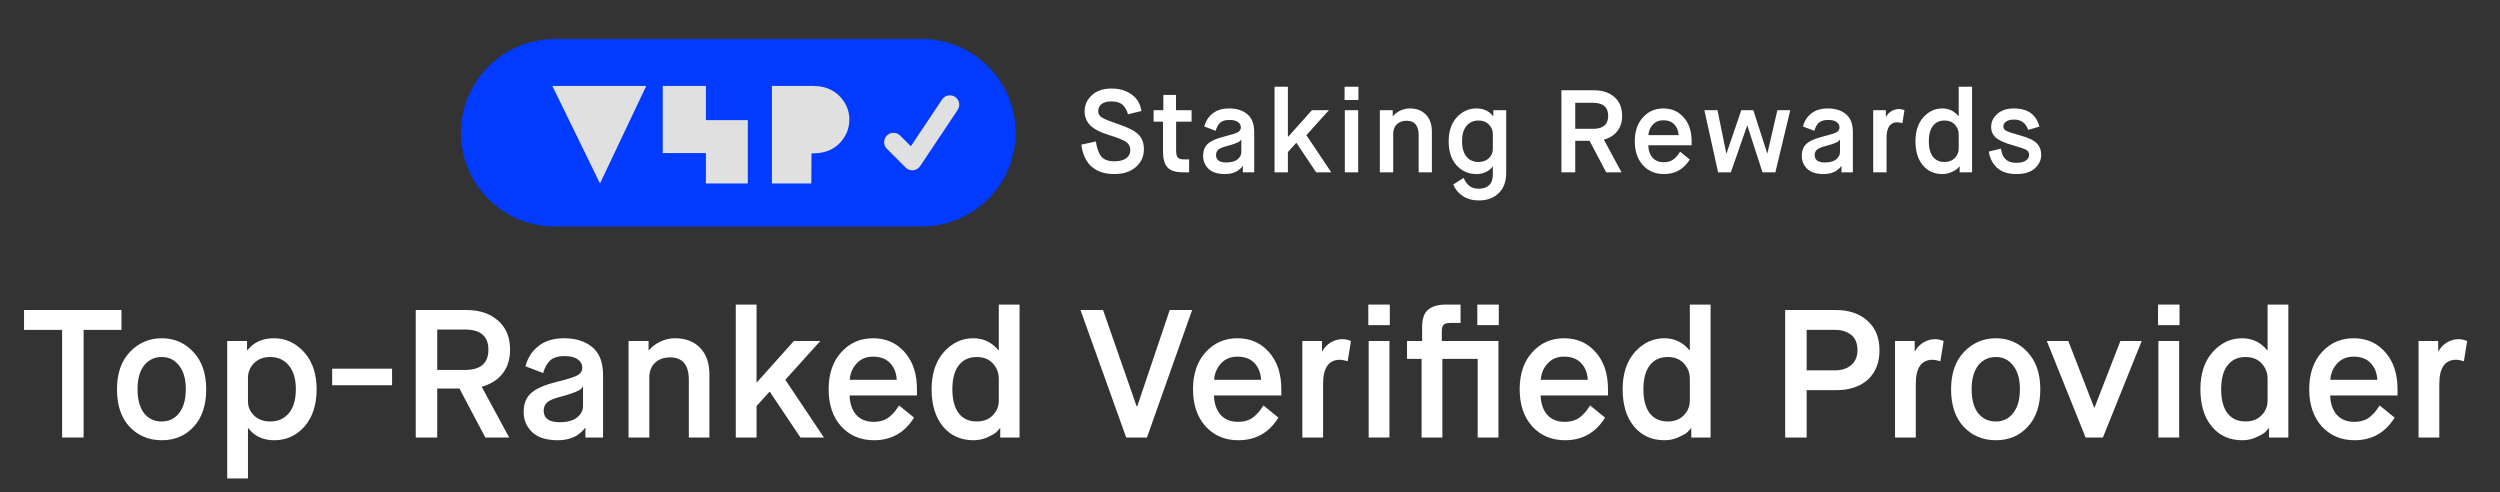 <svg width="320" height="63" viewBox="0 0 320 63" fill="none" xmlns="http://www.w3.org/2000/svg">
<rect x="0" y="0" width="320" height="63" fill="#333333" stroke="none"/>
<path d="M309.575 56V43.647H312.092V44.952H312.139C312.387 44.486 312.745 44.113 313.211 43.833C313.677 43.553 314.174 43.414 314.702 43.414C315.06 43.414 315.425 43.491 315.798 43.647L315.378 46.234C314.928 46.109 314.601 46.047 314.399 46.047C312.954 46.047 312.232 47.073 312.232 49.124V56H309.575Z" fill="white"/>
<path d="M304.6 51.898L306.511 53.459C305.315 55.386 303.606 56.35 301.384 56.35C299.674 56.35 298.276 55.759 297.188 54.578C296.116 53.382 295.58 51.797 295.58 49.823C295.58 47.85 296.116 46.273 297.188 45.092C298.26 43.895 299.62 43.297 301.267 43.297C302.914 43.297 304.258 43.888 305.299 45.069C306.356 46.249 306.884 47.834 306.884 49.823V50.616H298.26C298.291 51.641 298.571 52.465 299.099 53.087C299.643 53.693 300.389 53.995 301.337 53.995C301.788 53.995 302.192 53.933 302.549 53.809C302.906 53.685 303.217 53.498 303.481 53.25C303.761 53.001 303.971 52.783 304.111 52.597C304.25 52.41 304.414 52.178 304.6 51.898ZM298.284 48.611H304.297C304.25 47.741 303.971 47.034 303.458 46.49C302.945 45.931 302.215 45.651 301.267 45.651C300.381 45.651 299.674 45.947 299.146 46.537C298.618 47.127 298.33 47.819 298.284 48.611Z" fill="white"/>
<path d="M290.25 51.268V48.471C290.25 47.71 289.994 47.057 289.481 46.514C288.984 45.97 288.3 45.698 287.43 45.698C286.436 45.698 285.666 46.055 285.123 46.77C284.579 47.469 284.307 48.487 284.307 49.823C284.307 51.16 284.579 52.185 285.123 52.9C285.666 53.599 286.436 53.949 287.43 53.949C288.269 53.949 288.945 53.692 289.458 53.18C289.986 52.651 290.25 52.014 290.25 51.268ZM290.437 56V54.811H290.39C290.266 54.982 290.103 55.161 289.901 55.347C289.714 55.518 289.341 55.728 288.782 55.977C288.238 56.225 287.648 56.35 287.01 56.35C285.379 56.35 284.074 55.759 283.095 54.578C282.131 53.397 281.65 51.812 281.65 49.823C281.65 47.834 282.17 46.249 283.211 45.069C284.268 43.888 285.527 43.297 286.987 43.297C288.292 43.297 289.365 43.81 290.204 44.835H290.25V38.985H292.907V56H290.437Z" fill="white"/>
<path d="M276.275 56V43.647H278.932V56H276.275ZM276.229 41.619V38.985H278.979V41.619H276.229Z" fill="white"/>
<path d="M266.957 56L261.993 43.647H264.743L268.053 52.178H268.099L271.409 43.647H274.136L269.172 56H266.957Z" fill="white"/>
<path d="M255.472 53.949C256.388 53.949 257.126 53.592 257.686 52.877C258.261 52.146 258.548 51.129 258.548 49.823C258.548 48.518 258.261 47.508 257.686 46.793C257.126 46.063 256.388 45.698 255.472 45.698C254.539 45.698 253.786 46.055 253.211 46.77C252.651 47.485 252.372 48.503 252.372 49.823C252.372 51.16 252.651 52.185 253.211 52.9C253.77 53.599 254.524 53.949 255.472 53.949ZM259.55 54.625C258.494 55.775 257.134 56.35 255.472 56.35C253.809 56.35 252.434 55.775 251.346 54.625C250.274 53.475 249.738 51.874 249.738 49.823C249.738 47.803 250.289 46.211 251.393 45.045C252.511 43.88 253.871 43.297 255.472 43.297C257.072 43.297 258.416 43.88 259.504 45.045C260.607 46.211 261.159 47.803 261.159 49.823C261.159 51.874 260.623 53.475 259.55 54.625Z" fill="white"/>
<path d="M242.564 56V43.647H245.081V44.952H245.128C245.377 44.486 245.734 44.113 246.2 43.833C246.666 43.553 247.164 43.414 247.692 43.414C248.049 43.414 248.415 43.491 248.787 43.647L248.368 46.234C247.917 46.109 247.591 46.047 247.389 46.047C245.944 46.047 245.221 47.073 245.221 49.124V56H242.564Z" fill="white"/>
<path d="M228.503 56V39.684H235.006C236.668 39.684 238.013 40.143 239.038 41.059C240.064 41.976 240.576 43.235 240.576 44.835C240.576 46.42 240.079 47.671 239.085 48.588C238.09 49.489 236.738 49.94 235.029 49.94H231.253V56H228.503ZM231.253 47.399H234.959C235.767 47.399 236.435 47.174 236.964 46.723C237.492 46.257 237.756 45.628 237.756 44.835C237.756 43.934 237.484 43.274 236.94 42.854C236.397 42.435 235.728 42.225 234.936 42.225H231.253V47.399Z" fill="white"/>
<path d="M216.298 51.268V48.471C216.298 47.71 216.041 47.057 215.529 46.514C215.031 45.97 214.348 45.698 213.477 45.698C212.483 45.698 211.714 46.055 211.17 46.77C210.626 47.469 210.354 48.487 210.354 49.823C210.354 51.16 210.626 52.185 211.17 52.9C211.714 53.599 212.483 53.949 213.477 53.949C214.316 53.949 214.992 53.692 215.505 53.18C216.034 52.651 216.298 52.014 216.298 51.268ZM216.484 56V54.811H216.438C216.313 54.982 216.15 55.161 215.948 55.347C215.762 55.518 215.389 55.728 214.829 55.977C214.285 56.225 213.695 56.35 213.058 56.35C211.426 56.35 210.121 55.759 209.142 54.578C208.179 53.397 207.697 51.812 207.697 49.823C207.697 47.834 208.218 46.249 209.259 45.069C210.315 43.888 211.574 43.297 213.035 43.297C214.34 43.297 215.412 43.81 216.251 44.835H216.298V38.985H218.955V56H216.484Z" fill="white"/>
<path d="M203.538 51.898L205.449 53.459C204.253 55.386 202.544 56.35 200.322 56.35C198.612 56.35 197.214 55.759 196.126 54.578C195.054 53.382 194.518 51.797 194.518 49.823C194.518 47.85 195.054 46.273 196.126 45.092C197.198 43.895 198.558 43.297 200.205 43.297C201.852 43.297 203.196 43.888 204.237 45.069C205.294 46.249 205.822 47.834 205.822 49.823V50.616H197.198C197.229 51.641 197.509 52.465 198.037 53.087C198.581 53.693 199.327 53.995 200.275 53.995C200.726 53.995 201.13 53.933 201.487 53.809C201.844 53.685 202.155 53.498 202.419 53.25C202.699 53.001 202.909 52.783 203.049 52.597C203.188 52.41 203.352 52.178 203.538 51.898ZM197.222 48.611H203.235C203.188 47.741 202.909 47.034 202.396 46.49C201.883 45.931 201.153 45.651 200.205 45.651C199.319 45.651 198.612 45.947 198.084 46.537C197.556 47.127 197.268 47.819 197.222 48.611Z" fill="white"/>
<path d="M181.964 56V45.931H180.099V43.647H182.033V41.852C182.033 40.795 182.29 40.057 182.803 39.638C183.331 39.203 184.092 38.985 185.087 38.985H186.951V41.339H185.623C185.219 41.339 184.939 41.417 184.784 41.572C184.628 41.728 184.551 42.023 184.551 42.458V43.647H191.799V56H189.142V45.931H184.621V56H181.964ZM189.096 41.619V38.985H191.846V41.619H189.096Z" fill="white"/>
<path d="M175.191 56V43.647H177.848V56H175.191ZM175.144 41.619V38.985H177.894V41.619H175.144Z" fill="white"/>
<path d="M166.699 56V43.647H169.217V44.952H169.263C169.512 44.486 169.869 44.113 170.336 43.833C170.802 43.553 171.299 43.414 171.827 43.414C172.185 43.414 172.55 43.491 172.923 43.647L172.503 46.234C172.053 46.109 171.726 46.047 171.524 46.047C170.079 46.047 169.357 47.073 169.357 49.124V56H166.699Z" fill="white"/>
<path d="M161.725 51.898L163.636 53.459C162.44 55.386 160.73 56.35 158.508 56.35C156.799 56.35 155.401 55.759 154.313 54.578C153.241 53.382 152.705 51.797 152.705 49.823C152.705 47.85 153.241 46.273 154.313 45.092C155.385 43.895 156.745 43.297 158.392 43.297C160.039 43.297 161.383 43.888 162.424 45.069C163.481 46.249 164.009 47.834 164.009 49.823V50.616H155.385C155.416 51.641 155.696 52.465 156.224 53.087C156.768 53.693 157.514 53.995 158.462 53.995C158.912 53.995 159.316 53.933 159.674 53.809C160.031 53.685 160.342 53.498 160.606 53.25C160.886 53.001 161.095 52.783 161.235 52.597C161.375 52.41 161.538 52.178 161.725 51.898ZM155.408 48.611H161.422C161.375 47.741 161.095 47.034 160.583 46.49C160.07 45.931 159.34 45.651 158.392 45.651C157.506 45.651 156.799 45.947 156.271 46.537C155.742 47.127 155.455 47.819 155.408 48.611Z" fill="white"/>
<path d="M144.153 56L138.303 39.684H141.193L145.482 51.991H145.575L149.724 39.684H152.591L146.81 56H144.153Z" fill="white"/>
<path d="M127.846 51.268V48.471C127.846 47.71 127.589 47.057 127.076 46.514C126.579 45.97 125.895 45.698 125.025 45.698C124.031 45.698 123.262 46.055 122.718 46.77C122.174 47.469 121.902 48.487 121.902 49.823C121.902 51.16 122.174 52.185 122.718 52.9C123.262 53.599 124.031 53.949 125.025 53.949C125.864 53.949 126.54 53.692 127.053 53.18C127.581 52.651 127.846 52.014 127.846 51.268ZM128.032 56V54.811H127.985C127.861 54.982 127.698 55.161 127.496 55.347C127.309 55.518 126.937 55.728 126.377 55.977C125.833 56.225 125.243 56.35 124.606 56.35C122.974 56.35 121.669 55.759 120.69 54.578C119.727 53.397 119.245 51.812 119.245 49.823C119.245 47.834 119.765 46.249 120.807 45.069C121.863 43.888 123.122 43.297 124.582 43.297C125.888 43.297 126.96 43.81 127.799 44.835H127.846V38.985H130.503V56H128.032Z" fill="white"/>
<path d="M115.086 51.898L116.997 53.459C115.801 55.386 114.092 56.35 111.87 56.35C110.16 56.35 108.762 55.759 107.674 54.578C106.602 53.382 106.066 51.797 106.066 49.823C106.066 47.85 106.602 46.273 107.674 45.092C108.746 43.895 110.106 43.297 111.753 43.297C113.4 43.297 114.744 43.888 115.785 45.069C116.842 46.249 117.37 47.834 117.37 49.823V50.616H108.746C108.777 51.641 109.057 52.465 109.585 53.087C110.129 53.693 110.875 53.995 111.823 53.995C112.274 53.995 112.678 53.933 113.035 53.809C113.392 53.685 113.703 53.498 113.967 53.25C114.247 53.001 114.457 52.783 114.597 52.597C114.736 52.41 114.9 52.178 115.086 51.898ZM108.77 48.611H114.783C114.736 47.741 114.457 47.034 113.944 46.49C113.431 45.931 112.701 45.651 111.753 45.651C110.867 45.651 110.16 45.947 109.632 46.537C109.104 47.127 108.816 47.819 108.77 48.611Z" fill="white"/>
<path d="M94.181 56V38.985H96.838V48.938H96.884L101.616 43.647H104.996L100.52 48.611L105.462 56H102.455L98.539 50.15H98.493L96.838 51.968V56H94.181Z" fill="white"/>
<path d="M80.455 56V43.647H83.019V44.835H83.066C83.408 44.4 83.882 44.035 84.488 43.74C85.094 43.445 85.731 43.297 86.399 43.297C87.766 43.297 88.838 43.709 89.615 44.532C90.408 45.34 90.804 46.467 90.804 47.912V56H88.17V48.611C88.17 46.7 87.37 45.745 85.769 45.745C84.962 45.745 84.317 45.977 83.835 46.444C83.353 46.91 83.112 47.539 83.112 48.332V56H80.455Z" fill="white"/>
<path d="M74.931 56V54.765H74.884C74.822 54.858 74.729 54.974 74.605 55.114C74.48 55.239 74.278 55.41 73.999 55.627C73.734 55.829 73.369 56 72.903 56.14C72.453 56.28 71.948 56.35 71.388 56.35C69.943 56.35 68.855 56.008 68.125 55.324C67.395 54.625 67.029 53.762 67.029 52.737C67.029 51.68 67.348 50.872 67.985 50.313C68.622 49.738 69.702 49.264 71.225 48.891C72.592 48.549 73.486 48.27 73.905 48.052C74.325 47.819 74.535 47.485 74.535 47.05C74.535 46.63 74.341 46.281 73.952 46.001C73.579 45.721 73.02 45.581 72.274 45.581C71.419 45.581 70.79 45.776 70.386 46.164C69.997 46.553 69.71 47.081 69.523 47.749L67.263 46.886C67.527 45.83 68.078 44.968 68.918 44.299C69.757 43.631 70.852 43.297 72.204 43.297C73.696 43.297 74.9 43.678 75.817 44.439C76.733 45.201 77.192 46.389 77.192 48.005V56H74.931ZM71.761 50.779C70.891 50.996 70.308 51.245 70.013 51.525C69.733 51.804 69.593 52.146 69.593 52.55C69.593 53.545 70.269 54.042 71.621 54.042C72.616 54.042 73.362 53.84 73.859 53.436C74.372 53.032 74.628 52.543 74.628 51.968V49.497H74.581C74.519 49.621 74.434 49.73 74.325 49.823C74.232 49.917 73.968 50.049 73.532 50.22C73.113 50.391 72.522 50.577 71.761 50.779Z" fill="white"/>
<path d="M53.215 56V39.684H59.718C61.396 39.684 62.74 40.135 63.75 41.036C64.776 41.922 65.289 43.165 65.289 44.766C65.289 46.009 64.962 47.034 64.31 47.842C63.657 48.65 62.771 49.202 61.653 49.497L65.172 56H62.119L58.809 49.73H55.965V56H53.215ZM55.965 47.353H59.508C61.513 47.353 62.515 46.49 62.515 44.766C62.515 43.041 61.513 42.178 59.508 42.178H55.965V47.353Z" fill="white"/>
<path d="M42.518 49.31V47.19H50.186V49.31H42.518Z" fill="white"/>
<path d="M31.739 48.378V51.362C31.739 52.077 32.004 52.69 32.532 53.203C33.06 53.7 33.744 53.949 34.583 53.949C35.593 53.949 36.393 53.592 36.984 52.877C37.574 52.162 37.869 51.144 37.869 49.823C37.869 48.503 37.566 47.485 36.96 46.77C36.37 46.055 35.577 45.698 34.583 45.698C33.728 45.698 33.037 45.962 32.508 46.49C31.996 47.019 31.739 47.648 31.739 48.378ZM29.082 61.244V43.647H31.623V44.835H31.669C32.462 43.81 33.596 43.297 35.072 43.297C36.564 43.297 37.846 43.888 38.918 45.069C39.99 46.249 40.526 47.834 40.526 49.823C40.526 51.828 40.006 53.421 38.965 54.602C37.939 55.767 36.65 56.35 35.096 56.35C33.682 56.35 32.578 55.837 31.786 54.811H31.739V61.244H29.082Z" fill="white"/>
<path d="M20.707 53.949C21.624 53.949 22.362 53.592 22.922 52.877C23.497 52.146 23.784 51.129 23.784 49.823C23.784 48.518 23.497 47.508 22.922 46.793C22.362 46.063 21.624 45.698 20.707 45.698C19.775 45.698 19.021 46.055 18.447 46.77C17.887 47.485 17.607 48.503 17.607 49.823C17.607 51.16 17.887 52.185 18.447 52.9C19.006 53.599 19.759 53.949 20.707 53.949ZM24.786 54.625C23.73 55.775 22.37 56.35 20.707 56.35C19.045 56.35 17.67 55.775 16.582 54.625C15.51 53.475 14.974 51.874 14.974 49.823C14.974 47.803 15.525 46.211 16.628 45.045C17.747 43.88 19.107 43.297 20.707 43.297C22.308 43.297 23.652 43.88 24.74 45.045C25.843 46.211 26.395 47.803 26.395 49.823C26.395 51.874 25.858 53.475 24.786 54.625Z" fill="white"/>
<path d="M7.95 56V42.225H3.078V39.684H15.548V42.225H10.7V56H7.95Z" fill="white"/>
<path d="M138.41 18.515L140.27 18.11C140.41 19 140.645 19.645 140.975 20.045C141.315 20.445 141.87 20.645 142.64 20.645C143.28 20.645 143.78 20.52 144.14 20.27C144.5 20.01 144.68 19.66 144.68 19.22C144.68 18.78 144.51 18.435 144.17 18.185C143.84 17.935 143.085 17.63 141.905 17.27C140.805 16.93 140.015 16.515 139.535 16.025C139.065 15.535 138.83 14.94 138.83 14.24C138.83 13.44 139.14 12.755 139.76 12.185C140.38 11.615 141.22 11.33 142.28 11.33C143.27 11.33 144.115 11.575 144.815 12.065C145.515 12.545 145.945 13.26 146.105 14.21L144.38 14.63C144.24 14.11 144.01 13.705 143.69 13.415C143.37 13.125 142.9 12.98 142.28 12.98C141.71 12.98 141.28 13.095 140.99 13.325C140.71 13.555 140.57 13.855 140.57 14.225C140.57 14.565 140.725 14.835 141.035 15.035C141.345 15.235 142.075 15.53 143.225 15.92C144.465 16.34 145.305 16.78 145.745 17.24C146.195 17.7 146.42 18.325 146.42 19.115C146.42 20.025 146.075 20.78 145.385 21.38C144.705 21.98 143.785 22.28 142.625 22.28C141.415 22.28 140.45 21.965 139.73 21.335C139.01 20.695 138.57 19.755 138.41 18.515ZM148.863 19.4V15.575H147.663V14.105H148.908V12.155H150.528V14.105H152.523V15.575H150.543V19.22C150.543 19.66 150.608 19.97 150.738 20.15C150.878 20.32 151.158 20.405 151.578 20.405H152.208V22.055H151.443C150.483 22.055 149.813 21.845 149.433 21.425C149.053 20.995 148.863 20.32 148.863 19.4ZM159.085 22.055V21.26H159.055C159.015 21.32 158.955 21.395 158.875 21.485C158.795 21.565 158.665 21.675 158.485 21.815C158.315 21.945 158.08 22.055 157.78 22.145C157.49 22.235 157.165 22.28 156.805 22.28C155.875 22.28 155.175 22.06 154.705 21.62C154.235 21.17 154 20.615 154 19.955C154 19.275 154.205 18.755 154.615 18.395C155.025 18.025 155.72 17.72 156.7 17.48C157.58 17.26 158.155 17.08 158.425 16.94C158.695 16.79 158.83 16.575 158.83 16.295C158.83 16.025 158.705 15.8 158.455 15.62C158.215 15.44 157.855 15.35 157.375 15.35C156.825 15.35 156.42 15.475 156.16 15.725C155.91 15.975 155.725 16.315 155.605 16.745L154.15 16.19C154.32 15.51 154.675 14.955 155.215 14.525C155.755 14.095 156.46 13.88 157.33 13.88C158.29 13.88 159.065 14.125 159.655 14.615C160.245 15.105 160.54 15.87 160.54 16.91V22.055H159.085ZM157.045 18.695C156.485 18.835 156.11 18.995 155.92 19.175C155.74 19.355 155.65 19.575 155.65 19.835C155.65 20.475 156.085 20.795 156.955 20.795C157.595 20.795 158.075 20.665 158.395 20.405C158.725 20.145 158.89 19.83 158.89 19.46V17.87H158.86C158.82 17.95 158.765 18.02 158.695 18.08C158.635 18.14 158.465 18.225 158.185 18.335C157.915 18.445 157.535 18.565 157.045 18.695ZM163.14 22.055V11.105H164.85V17.51H164.88L167.925 14.105H170.1L167.22 17.3L170.4 22.055H168.465L165.945 18.29H165.915L164.85 19.46V22.055H163.14ZM172.137 22.055V14.105H173.847V22.055H172.137ZM172.107 12.8V11.105H173.877V12.8H172.107ZM176.621 22.055V14.105H178.271V14.87H178.301C178.521 14.59 178.826 14.355 179.216 14.165C179.606 13.975 180.016 13.88 180.446 13.88C181.326 13.88 182.016 14.145 182.516 14.675C183.026 15.195 183.281 15.92 183.281 16.85V22.055H181.586V17.3C181.586 16.07 181.071 15.455 180.041 15.455C179.521 15.455 179.106 15.605 178.796 15.905C178.486 16.205 178.331 16.61 178.331 17.12V22.055H176.621ZM186.014 23.615L187.334 22.775C187.544 23.235 187.799 23.58 188.099 23.81C188.399 24.04 188.799 24.155 189.299 24.155C189.849 24.155 190.284 24.005 190.604 23.705C190.924 23.405 191.084 22.95 191.084 22.34V21.32H191.054C190.874 21.58 190.604 21.805 190.244 21.995C189.884 22.185 189.469 22.28 188.999 22.28C187.969 22.28 187.114 21.905 186.434 21.155C185.764 20.405 185.429 19.38 185.429 18.08C185.429 16.8 185.774 15.78 186.464 15.02C187.164 14.26 187.999 13.88 188.969 13.88C189.899 13.88 190.614 14.21 191.114 14.87H191.144V14.105H192.794V22.1C192.794 23.25 192.469 24.13 191.819 24.74C191.179 25.35 190.339 25.655 189.299 25.655C188.479 25.655 187.789 25.465 187.229 25.085C186.669 24.715 186.264 24.225 186.014 23.615ZM191.084 19.07V17.15C191.084 16.68 190.914 16.275 190.574 15.935C190.244 15.595 189.804 15.425 189.254 15.425C188.614 15.425 188.099 15.655 187.709 16.115C187.329 16.575 187.139 17.23 187.139 18.08C187.139 18.93 187.329 19.585 187.709 20.045C188.089 20.505 188.604 20.735 189.254 20.735C189.794 20.735 190.234 20.575 190.574 20.255C190.914 19.925 191.084 19.53 191.084 19.07ZM199.862 22.055V11.555H204.047C205.127 11.555 205.992 11.845 206.642 12.425C207.302 12.995 207.632 13.795 207.632 14.825C207.632 15.625 207.422 16.285 207.002 16.805C206.582 17.325 206.012 17.68 205.292 17.87L207.557 22.055H205.592L203.462 18.02H201.632V22.055H199.862ZM201.632 16.49H203.912C205.202 16.49 205.847 15.935 205.847 14.825C205.847 13.715 205.202 13.16 203.912 13.16H201.632V16.49ZM215.058 19.415L216.288 20.42C215.518 21.66 214.418 22.28 212.988 22.28C211.888 22.28 210.988 21.9 210.288 21.14C209.598 20.37 209.253 19.35 209.253 18.08C209.253 16.81 209.598 15.795 210.288 15.035C210.978 14.265 211.853 13.88 212.913 13.88C213.973 13.88 214.838 14.26 215.508 15.02C216.188 15.78 216.528 16.8 216.528 18.08V18.59H210.978C210.998 19.25 211.178 19.78 211.518 20.18C211.868 20.57 212.348 20.765 212.958 20.765C213.248 20.765 213.508 20.725 213.738 20.645C213.968 20.565 214.168 20.445 214.338 20.285C214.518 20.125 214.653 19.985 214.743 19.865C214.833 19.745 214.938 19.595 215.058 19.415ZM210.993 17.3H214.863C214.833 16.74 214.653 16.285 214.323 15.935C213.993 15.575 213.523 15.395 212.913 15.395C212.343 15.395 211.888 15.585 211.548 15.965C211.208 16.345 211.023 16.79 210.993 17.3ZM219.914 22.055L218.159 14.105H219.839L220.964 19.64H220.994L222.884 14.105H224.429L226.199 19.625H226.229L227.504 14.105H229.154L227.249 22.055H225.599L223.664 16.085H223.634L221.549 22.055H219.914ZM235.714 22.055V21.26H235.684C235.644 21.32 235.584 21.395 235.504 21.485C235.424 21.565 235.294 21.675 235.114 21.815C234.944 21.945 234.709 22.055 234.409 22.145C234.119 22.235 233.794 22.28 233.434 22.28C232.504 22.28 231.804 22.06 231.334 21.62C230.864 21.17 230.629 20.615 230.629 19.955C230.629 19.275 230.834 18.755 231.244 18.395C231.654 18.025 232.349 17.72 233.329 17.48C234.209 17.26 234.784 17.08 235.054 16.94C235.324 16.79 235.459 16.575 235.459 16.295C235.459 16.025 235.334 15.8 235.084 15.62C234.844 15.44 234.484 15.35 234.004 15.35C233.454 15.35 233.049 15.475 232.789 15.725C232.539 15.975 232.354 16.315 232.234 16.745L230.779 16.19C230.949 15.51 231.304 14.955 231.844 14.525C232.384 14.095 233.089 13.88 233.959 13.88C234.919 13.88 235.694 14.125 236.284 14.615C236.874 15.105 237.169 15.87 237.169 16.91V22.055H235.714ZM233.674 18.695C233.114 18.835 232.739 18.995 232.549 19.175C232.369 19.355 232.279 19.575 232.279 19.835C232.279 20.475 232.714 20.795 233.584 20.795C234.224 20.795 234.704 20.665 235.024 20.405C235.354 20.145 235.519 19.83 235.519 19.46V17.87H235.489C235.449 17.95 235.394 18.02 235.324 18.08C235.264 18.14 235.094 18.225 234.814 18.335C234.544 18.445 234.164 18.565 233.674 18.695ZM239.769 22.055V14.105H241.389V14.945H241.419C241.579 14.645 241.809 14.405 242.109 14.225C242.409 14.045 242.729 13.955 243.069 13.955C243.299 13.955 243.534 14.005 243.774 14.105L243.504 15.77C243.214 15.69 243.004 15.65 242.874 15.65C241.944 15.65 241.479 16.31 241.479 17.63V22.055H239.769ZM250.714 19.01V17.21C250.714 16.72 250.549 16.3 250.219 15.95C249.899 15.6 249.459 15.425 248.899 15.425C248.259 15.425 247.764 15.655 247.414 16.115C247.064 16.565 246.889 17.22 246.889 18.08C246.889 18.94 247.064 19.6 247.414 20.06C247.764 20.51 248.259 20.735 248.899 20.735C249.439 20.735 249.874 20.57 250.204 20.24C250.544 19.9 250.714 19.49 250.714 19.01ZM250.834 22.055V21.29H250.804C250.724 21.4 250.619 21.515 250.489 21.635C250.369 21.745 250.129 21.88 249.769 22.04C249.419 22.2 249.039 22.28 248.629 22.28C247.579 22.28 246.739 21.9 246.109 21.14C245.489 20.38 245.179 19.36 245.179 18.08C245.179 16.8 245.514 15.78 246.184 15.02C246.864 14.26 247.674 13.88 248.614 13.88C249.454 13.88 250.144 14.21 250.684 14.87H250.714V11.105H252.424V22.055H250.834ZM254.568 19.4L256.128 19.025C256.268 20.235 256.908 20.84 258.048 20.84C258.578 20.84 258.988 20.75 259.278 20.57C259.578 20.38 259.728 20.13 259.728 19.82C259.728 19.52 259.593 19.3 259.323 19.16C259.053 19.02 258.458 18.82 257.538 18.56C256.608 18.3 255.928 17.995 255.498 17.645C255.078 17.285 254.868 16.815 254.868 16.235C254.868 15.595 255.128 15.045 255.648 14.585C256.168 14.115 256.883 13.88 257.793 13.88C259.543 13.88 260.628 14.655 261.048 16.205L259.608 16.625C259.308 15.745 258.703 15.305 257.793 15.305C257.363 15.305 257.028 15.39 256.788 15.56C256.548 15.73 256.428 15.93 256.428 16.16C256.428 16.42 256.558 16.62 256.818 16.76C257.088 16.89 257.738 17.1 258.768 17.39C259.728 17.66 260.383 17.985 260.733 18.365C261.093 18.745 261.273 19.24 261.273 19.85C261.273 20.48 261.003 21.045 260.463 21.545C259.933 22.035 259.148 22.28 258.108 22.28C257.018 22.28 256.183 22.005 255.603 21.455C255.023 20.895 254.678 20.21 254.568 19.4Z" fill="white"/>
<g clip-path="url(#clip0_7328_7123)">
<path d="M70.377 29L70.378 28.983C64.038 28.648 59 23.411 59 17C59 10.589 64.038 5.352 70.378 5.017L70.377 5H118.249C124.764 5.148 130 10.463 130 17C130 23.627 124.617 29 117.977 29L118.249 28.996L70.377 29Z" fill="#023BFF"/>
<path d="M98.805 23.486V11H104.049C104.926 11 105.683 11.16 106.32 11.48C107.052 11.848 107.635 12.376 108.068 13.064C108.5 13.74 108.716 14.487 108.716 15.305C108.716 16.123 108.5 16.877 108.068 17.564C107.647 18.252 107.071 18.78 106.338 19.148C105.713 19.468 104.95 19.628 104.049 19.628H103.874L103.847 23.486H98.805ZM90.357 11V15.378H95.719V23.486H90.357V19.595H84.833V11H90.357ZM82.721 11L76.799 23.486L70.698 11H82.721Z" fill="#E0E0E0"/>
<path d="M122.584 14.066L117.774 21.266C117.575 21.565 117.25 21.758 116.893 21.793C116.853 21.798 116.815 21.8 116.774 21.8C116.457 21.8 116.15 21.675 115.925 21.448L113.52 19.048C113.05 18.579 113.05 17.821 113.52 17.352C113.99 16.883 114.75 16.883 115.22 17.352L116.588 18.718L120.584 12.736C120.953 12.184 121.698 12.035 122.251 12.404C122.803 12.77 122.952 13.514 122.584 14.066Z" fill="#E0E0E0"/>
</g>
<defs>
<clipPath id="clip0_7328_7123">
<rect width="71" height="24" fill="white" transform="translate(59 5)"/>
</clipPath>
</defs>
</svg>
